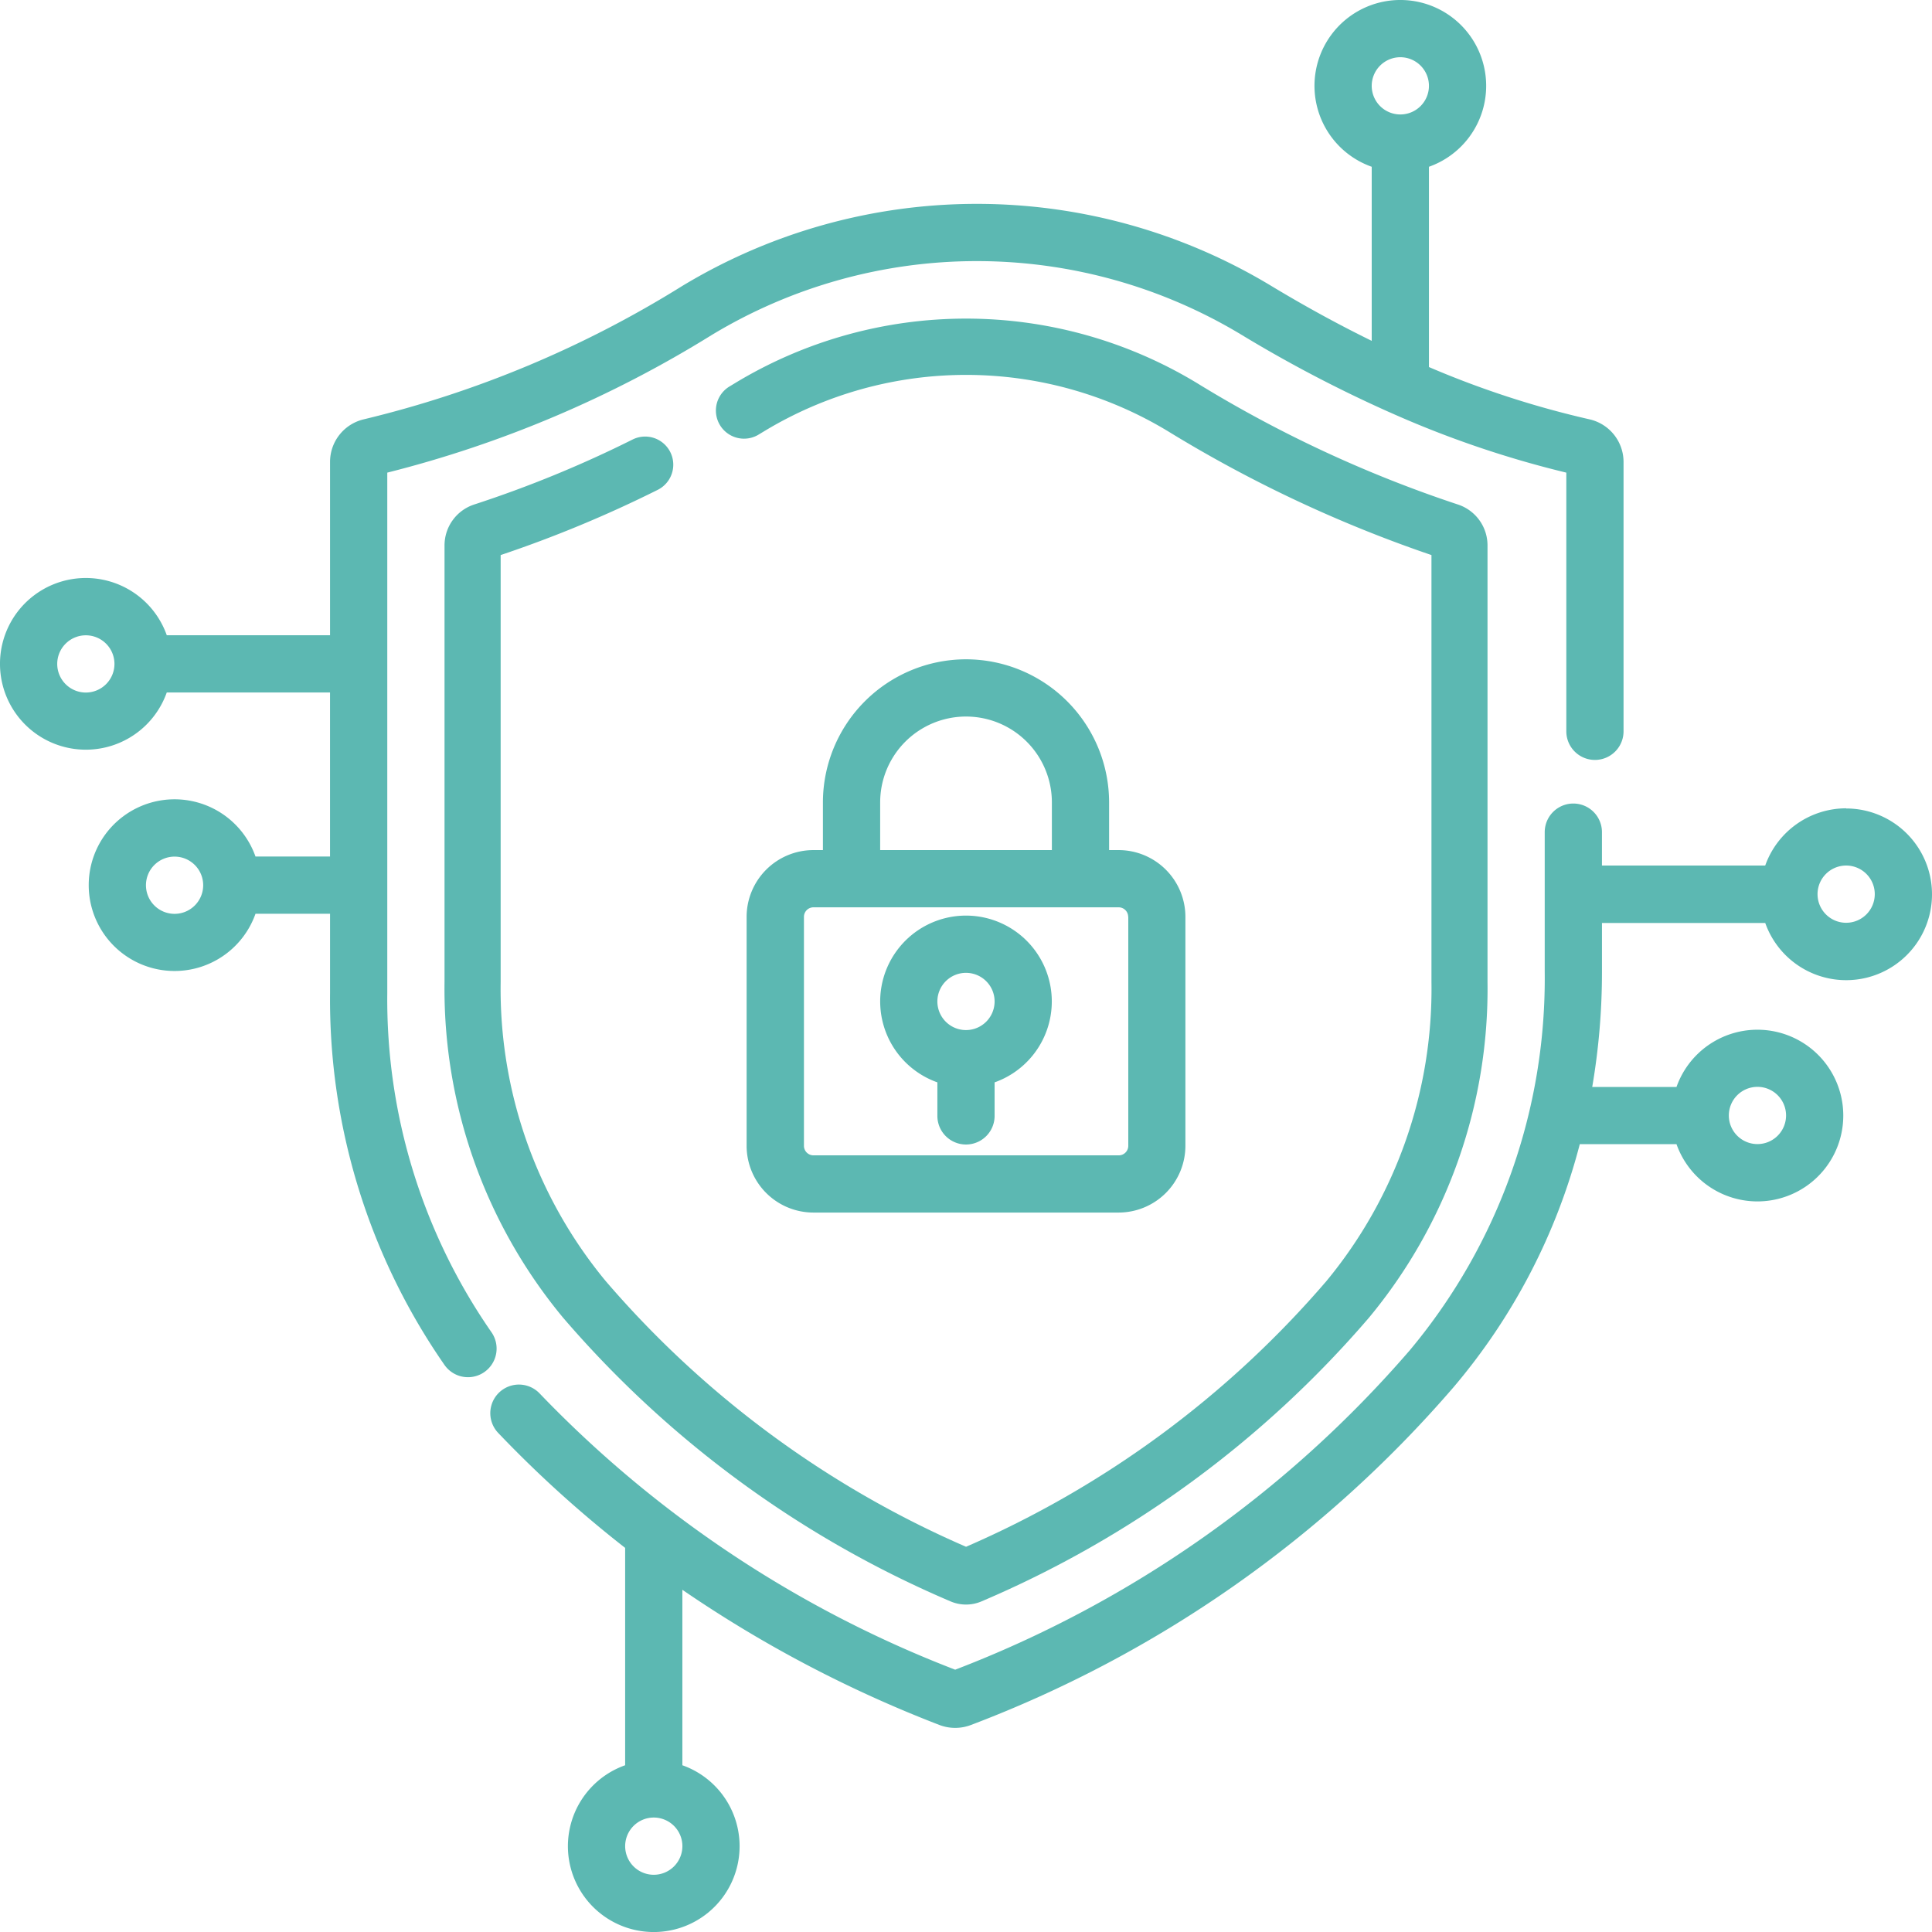<svg xmlns="http://www.w3.org/2000/svg" id="surface1" width="94.999" height="95" viewBox="0 0 94.999 95"><path id="Path_48770" data-name="Path 48770" d="M200.831,216.485a4.228,4.228,0,0,0-3.98,2.814h-8.028v-1.642a1.407,1.407,0,1,0-2.814,0v6.86a28.489,28.489,0,0,1-6.625,18.605,56,56,0,0,1-22.363,15.718,56.317,56.317,0,0,1-20.433-13.583,1.407,1.407,0,0,0-2.038,1.941,57.493,57.493,0,0,0,6.242,5.652v10.689a4.221,4.221,0,1,0,2.814,0v-8.628a61.256,61.256,0,0,0,12.631,6.644,2.169,2.169,0,0,0,1.568,0,58.817,58.817,0,0,0,23.716-16.6A30.168,30.168,0,0,0,187.733,233h4.756a4.221,4.221,0,1,0,0-2.814h-4.144a33.527,33.527,0,0,0,.479-5.664v-2.4h8.028a4.221,4.221,0,1,0,3.98-5.629ZM142.2,268.924a1.407,1.407,0,1,1,1.407-1.407A1.408,1.408,0,0,1,142.2,268.924Zm54.269-38.743a1.407,1.407,0,1,1-1.407,1.407A1.408,1.408,0,0,1,196.469,230.181Zm4.362-8.068a1.407,1.407,0,1,1,1.407-1.407A1.408,1.408,0,0,1,200.831,222.113Zm0,0" transform="translate(-110.053 -176.739)" fill="#5CB8B2"></path><path id="Path_48771" data-name="Path 48771" d="M19.043,48.84v-25.6a56.269,56.269,0,0,0,15.949-6.765,25.194,25.194,0,0,1,26.076,0,65.333,65.333,0,0,0,7.192,3.767c.026.012.053.025.081.035a49.879,49.879,0,0,0,8.677,2.963V35.96a1.407,1.407,0,1,0,2.814,0V22.725a2.15,2.15,0,0,0-1.649-2.1,45.9,45.9,0,0,1-7.92-2.577V8.2a4.221,4.221,0,1,0-2.814,0V16.76Q65,15.56,62.522,14.066a28,28,0,0,0-28.982,0,52.969,52.969,0,0,1-15.662,6.555,2.15,2.15,0,0,0-1.649,2.1v8.514H8.2a4.221,4.221,0,1,0,0,2.814h8.028v8.068H12.563a4.221,4.221,0,1,0,0,2.814h3.666v3.9a31.5,31.5,0,0,0,5.632,18.292,1.407,1.407,0,0,0,2.3-1.623A28.7,28.7,0,0,1,19.043,48.84ZM68.856,2.814a1.407,1.407,0,1,1-1.407,1.407A1.408,1.408,0,0,1,68.856,2.814ZM4.221,34.053a1.407,1.407,0,1,1,1.407-1.407A1.408,1.408,0,0,1,4.221,34.053ZM8.584,44.935a1.407,1.407,0,1,1,1.407-1.407A1.408,1.408,0,0,1,8.584,44.935Zm0,0" fill="#5CB8B2"></path><path id="Path_48772" data-name="Path 48772" d="M126.976,91.924a1.383,1.383,0,0,0-1.223-2.481,56.848,56.848,0,0,1-7.784,3.195,2.115,2.115,0,0,0-1.469,2.02v21.469a25.31,25.31,0,0,0,5.825,16.494,51.884,51.884,0,0,0,19.052,13.953,1.936,1.936,0,0,0,1.532,0,51.872,51.872,0,0,0,19.05-13.951,25.314,25.314,0,0,0,5.826-16.5V94.657a2.115,2.115,0,0,0-1.469-2.02,61.306,61.306,0,0,1-12.822-5.97,21.923,21.923,0,0,0-22.7,0l-.293.177a1.383,1.383,0,0,0,1.412,2.378l.305-.184a19.173,19.173,0,0,1,19.854,0,64.5,64.5,0,0,0,12.957,6.089v21a22.54,22.54,0,0,1-5.161,14.694,49.088,49.088,0,0,1-17.724,13.07,49.1,49.1,0,0,1-17.724-13.071,22.537,22.537,0,0,1-5.16-14.693v-21A60.041,60.041,0,0,0,126.976,91.924Zm0,0" transform="translate(-94.642 -67.834)" fill="#5CB8B2"></path><path id="Path_48773" data-name="Path 48773" d="M209.288,175.5a7.044,7.044,0,0,0-7.036,7.036v2.345h-.469a3.287,3.287,0,0,0-3.283,3.283v11.257a3.287,3.287,0,0,0,3.283,3.283h15.01a3.287,3.287,0,0,0,3.283-3.283V188.164a3.287,3.287,0,0,0-3.283-3.283h-.469v-2.345A7.043,7.043,0,0,0,209.288,175.5Zm-4.221,7.036a4.221,4.221,0,1,1,8.443,0v2.345h-8.443Zm12.2,5.629v11.257a.469.469,0,0,1-.469.469h-15.01a.469.469,0,0,1-.469-.469V188.164a.469.469,0,0,1,.469-.469h15.01A.469.469,0,0,1,217.262,188.164Zm0,0" transform="translate(-161.788 -143.081)" fill="#5CB8B2"></path><path id="Path_48774" data-name="Path 48774" d="M237.721,243a4.221,4.221,0,0,0-1.407,8.2v1.649a1.407,1.407,0,1,0,2.814,0V251.2a4.221,4.221,0,0,0-1.407-8.2Zm0,5.629a1.407,1.407,0,1,1,1.407-1.407A1.408,1.408,0,0,1,237.721,248.629Zm0,0" transform="translate(-190.222 -197.979)" fill="#5CB8B2"></path></svg>